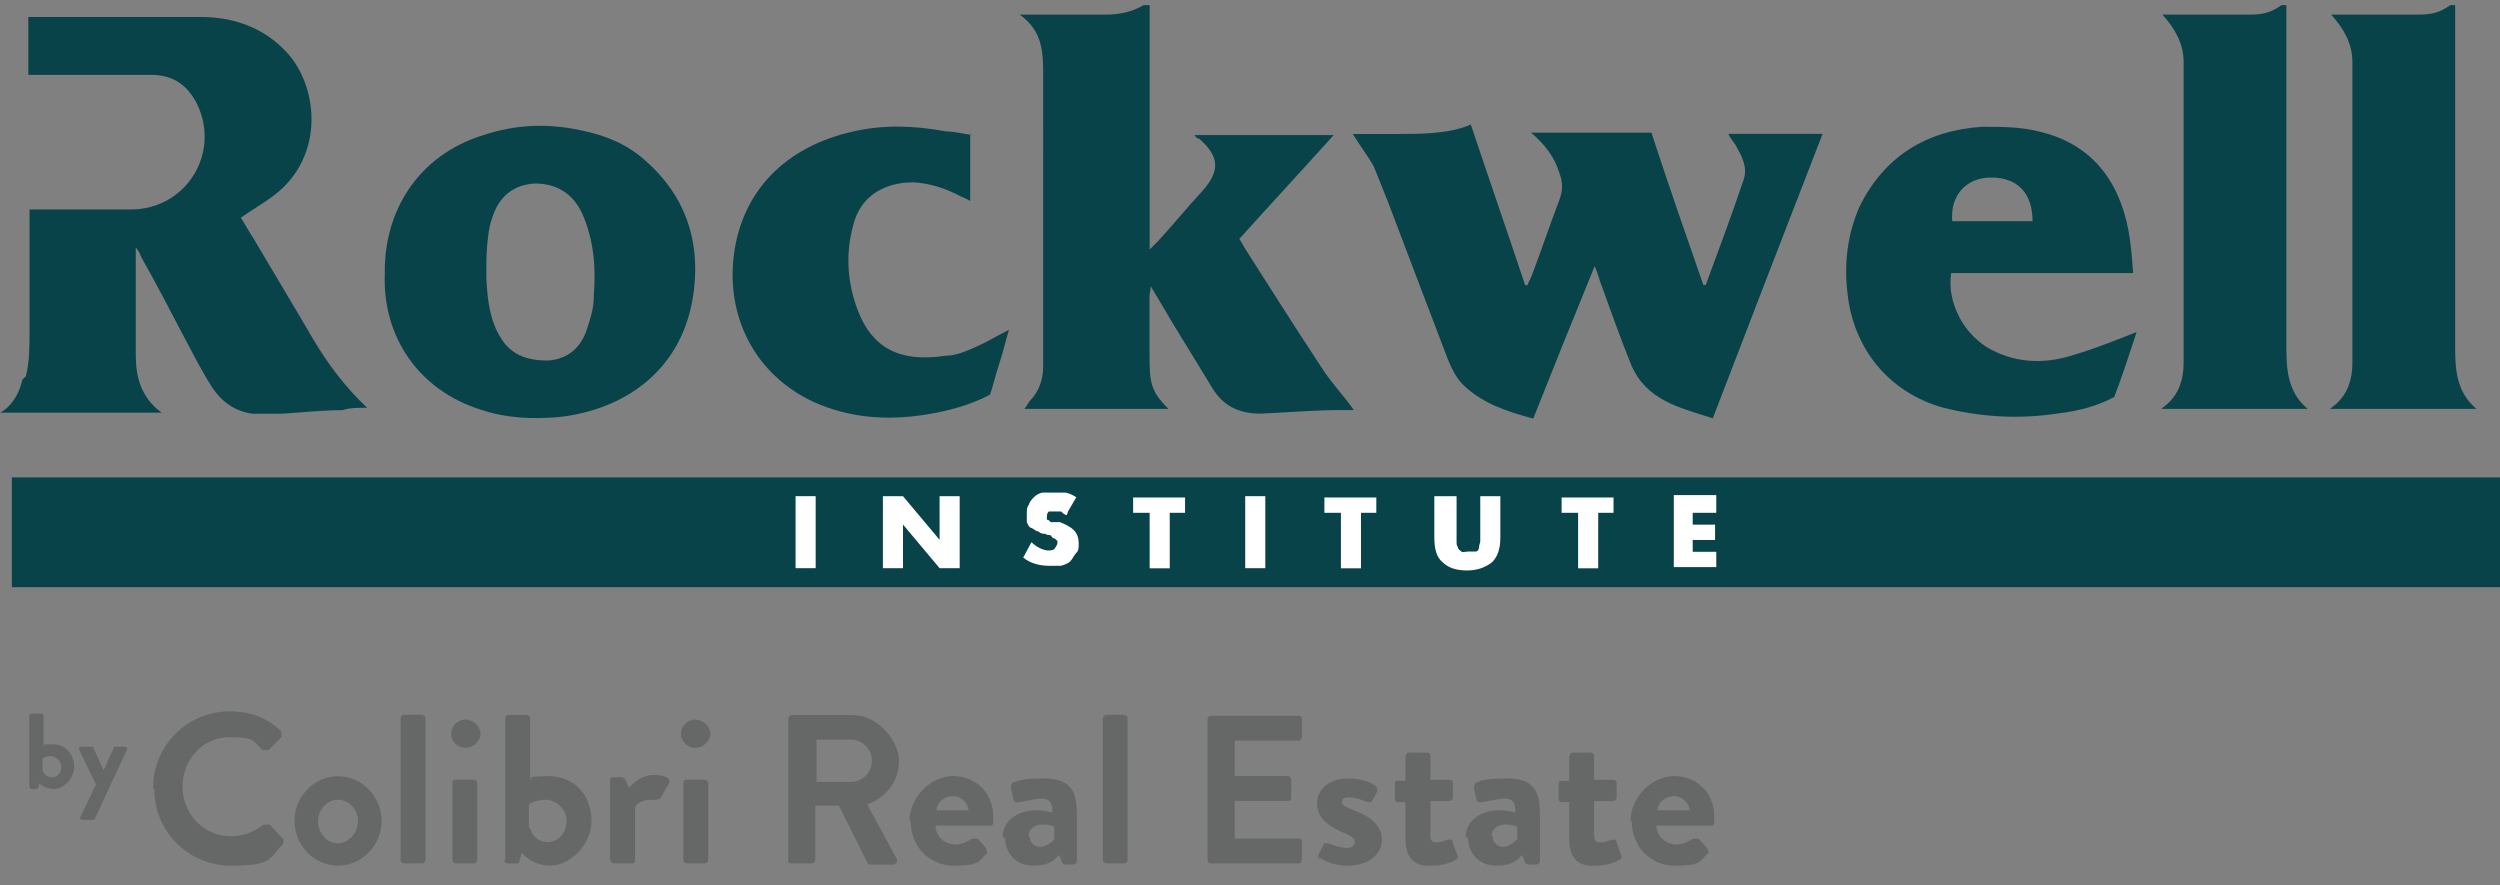 <?xml version="1.0" encoding="UTF-8"?>
<svg id="Layer_1" data-name="Layer 1" xmlns="http://www.w3.org/2000/svg" viewBox="0 0 209 74">
  <rect x="0" y="0" width="209" height="74" fill="#808080" stroke="none"/>
  <defs>
    <style>
      .cls-1 {
        fill: #fff;
      }

      .cls-2 {
        fill: #08434a;
      }

      .cls-3 {
        fill: #666767;
      }
    </style>
  </defs>
  <g>
    <path class="cls-3" d="M12.9,65.97c0,3.55,2.86,6.4,6.4,6.4s3.15-.59,4.33-1.77c0,0,.2-.39,0-.49l-1.08-1.18h-.49c-.79.59-1.67.98-2.76.98-2.27,0-4.04-1.87-4.04-4.14s1.67-4.14,3.94-4.14,1.97.39,2.76,1.08h.49l1.08-1.08v-.49c-1.18-1.08-2.46-1.67-4.33-1.67-3.55,0-6.4,2.86-6.4,6.4h0l.1.1Z"/>
    <path class="cls-3" d="M24.62,68.63c0,2.07,1.67,3.74,3.64,3.74s3.64-1.67,3.64-3.74-1.67-3.74-3.64-3.74-3.64,1.67-3.64,3.74ZM26.59,68.63c0-.98.79-1.77,1.67-1.77s1.67.79,1.67,1.77-.79,1.87-1.67,1.87-1.67-.79-1.67-1.87Z"/>
    <path class="cls-3" d="M33.49,71.88c0,.2.2.3.3.3h1.48c.2,0,.3-.2.3-.3v-11.82c0-.2-.2-.3-.3-.3h-1.48c-.2,0-.3.2-.3.3v11.82Z"/>
    <path class="cls-3" d="M38.9,62.52c.69,0,1.28-.59,1.28-1.18s-.59-1.18-1.28-1.18-1.18.59-1.18,1.18.49,1.18,1.18,1.18ZM37.82,71.88c0,.2.2.3.3.3h1.48c.2,0,.3-.2.3-.3v-6.4c0-.2-.2-.3-.3-.3h-1.48c-.2,0-.3,0-.3.3v6.4Z"/>
    <path class="cls-3" d="M42.15,71.88c0,.2.2.3.3.3h.69c.2,0,.3,0,.3-.3l.2-.59s.79,1.08,2.36,1.08,3.45-1.67,3.45-3.74-1.38-3.74-3.55-3.74-1.28.2-1.58.3v-5.12c0-.2-.2-.3-.3-.3h-1.48c-.2,0-.3.2-.3.3v11.82h-.1ZM44.22,69.32v-2.07s.49-.39,1.38-.39,1.77.79,1.77,1.77-.69,1.77-1.58,1.77-1.38-.69-1.48-1.18h-.1v.1Z"/>
    <path class="cls-3" d="M51.02,71.88c0,.2.2.3.3.3h1.38c.3,0,.39,0,.39-.3v-4.33c0-.3.59-.69,1.28-.69s.49,0,.49,0c0,0,.3,0,.39-.2l.69-1.18c.2-.49-.49-.69-1.38-.69s-1.77.79-1.97,1.08l-.3-.69s-.2-.2-.3-.2h-.69c-.2,0-.3,0-.3.3v6.4h0v.2Z"/>
    <path class="cls-3" d="M58.11,62.52c.69,0,1.28-.59,1.28-1.18s-.59-1.18-1.28-1.18-1.18.59-1.18,1.18.49,1.18,1.18,1.18ZM57.13,71.88c0,.2.2.3.3.3h1.48c.2,0,.3-.2.3-.3v-6.4c0-.2-.2-.3-.3-.3h-1.48c-.2,0-.3,0-.3.3v6.4Z"/>
    <path class="cls-3" d="M65.89,71.88c0,.2,0,.3.3.3h1.67c.2,0,.3-.2.3-.3v-4.53h1.97l2.36,4.73s0,.2.3.2h1.87c.3,0,.39-.3.3-.49l-2.46-4.53c1.58-.59,2.66-1.97,2.66-3.64s-1.77-3.84-3.84-3.84h-5.12c-.2,0-.3.2-.3.3,0,0,0,11.82,0,11.82ZM68.26,65.38v-3.55h2.86c.98,0,1.77.79,1.77,1.77s-.79,1.77-1.77,1.77c0,0-2.86,0-2.86,0Z"/>
    <path class="cls-3" d="M76.13,68.63c0,2.07,1.48,3.74,3.64,3.74s2.07-.39,2.66-.98c.2,0,0-.3,0-.49l-.69-.79h-.49c-.3.2-.79.49-1.38.49-.98,0-1.67-.79-1.67-1.58h4.53c.2,0,.3,0,.3-.3v-.49c0-1.97-1.48-3.35-3.35-3.35s-3.64,1.77-3.64,3.74h.1ZM78.3,67.74c0-.69.69-1.18,1.38-1.18s1.28.59,1.28,1.18h-2.66Z"/>
    <path class="cls-3" d="M84.01,69.91c0,1.48.98,2.46,2.36,2.46s1.77-.49,2.17-.89l.2.49c0,.2.2.3.3.3h.69c.2,0,.3-.2.3-.3v-3.84c0-1.97-.49-3.05-2.76-3.05s-2.27.3-2.46.3-.3.2-.3.49l.2.89c0,.2.2.39.39.3.39,0,1.38-.3,1.97-.3s.98.3.89,1.18c0,0-.59-.2-1.28-.2-1.77,0-2.86.98-2.86,2.27h.2v-.1ZM85.98,69.91c0-.59.49-.98,1.18-.98s.98.2.98.2v.98c0,.2-.69.69-1.18.69s-.89-.39-.89-.89h-.1Z"/>
    <path class="cls-3" d="M92.19,71.88c0,.2.2.3.3.3h1.48c.2,0,.3-.2.3-.3v-11.82c0-.2-.2-.3-.3-.3h-1.48c-.2,0-.3.2-.3.3v11.82Z"/>
    <path class="cls-3" d="M100.95,71.88c0,.2.1.3.3.3h7.29c.2,0,.3-.2.3-.3v-1.48c0-.2-.1-.3-.3-.3h-5.32v-3.15h4.43c.2,0,.3,0,.3-.3v-1.48c0-.2-.2-.3-.3-.3h-4.43v-2.95h5.32c.2,0,.3-.2.3-.3v-1.48c0-.2-.1-.3-.3-.3h-7.29c-.2,0-.3.2-.3.3v11.82h0v-.1Z"/>
    <path class="cls-3" d="M110.31,71.68c.39.3,1.18.69,2.36.69,1.77,0,2.86-.98,2.86-2.17s-.98-1.97-2.36-2.46c-.69-.3-.98-.39-.98-.69s.2-.39.59-.39c.69,0,1.48.39,1.48.39h.39l.49-.89c0-.2,0-.39-.2-.49-.39-.3-1.18-.59-2.17-.59-1.77,0-2.66.98-2.66,2.07s.69,1.77,1.97,2.36c.98.39,1.18.59,1.18.89s-.3.49-.59.49c-.79,0-1.58-.39-1.58-.39h-.39l-.49.98s0,.3.1.39c0,0,0-.2,0-.2Z"/>
    <path class="cls-3" d="M117.5,70.11c0,1.48.59,2.27,1.97,2.27s2.07-.39,2.17-.49c.2,0,.3-.3.2-.39l-.39-1.08c0-.2-.2-.3-.39-.2-.2,0-.59.2-.89.2s-.59,0-.59-.59v-2.86h1.58c.2,0,.3-.2.3-.3v-1.18c0-.2-.1-.3-.3-.3h-1.58v-1.97c0-.2-.1-.3-.3-.3h-1.48c-.2,0-.3.2-.3.39v1.97h-.59c-.2,0-.3,0-.3.3v1.18c0,.2.1.3.3.3h.59v3.15h0v-.1Z"/>
    <path class="cls-3" d="M122.72,69.91c0,1.48.98,2.46,2.36,2.46s1.77-.49,2.17-.89l.2.49c0,.2.2.3.3.3h.69c.2,0,.3-.2.3-.3v-3.84c0-1.97-.49-3.05-2.76-3.05s-2.27.3-2.46.3-.3.2-.3.49l.2.89c0,.2.2.39.39.3.39,0,1.38-.3,1.97-.3s.98.3.89,1.18c0,0-.59-.2-1.28-.2-1.77,0-2.86.98-2.86,2.27h.2v-.1ZM124.69,69.91c0-.59.49-.98,1.18-.98s.98.2.98.2v.98c-.1.2-.69.69-1.18.69s-.89-.39-.89-.89c0,0-.1,0-.1,0Z"/>
    <path class="cls-3" d="M131.19,70.11c0,1.48.59,2.27,1.97,2.27s2.07-.39,2.17-.49c.2,0,.3-.3.2-.39l-.39-1.08c0-.2-.2-.3-.39-.2-.2,0-.59.2-.89.2s-.59,0-.59-.59v-2.86h1.58c.2,0,.3-.2.3-.3v-1.18c0-.2-.1-.3-.3-.3h-1.58v-1.97c0-.2-.1-.3-.3-.3h-1.48c-.2,0-.3.2-.3.39v1.97h-.59c-.2,0-.3,0-.3.3v1.18c0,.2.1.3.3.3h.59v3.15h0v-.1Z"/>
    <path class="cls-3" d="M136.41,68.63c0,2.07,1.48,3.74,3.64,3.74s2.07-.39,2.66-.98c.2,0,.1-.3,0-.49l-.69-.79h-.49c-.3.2-.79.49-1.38.49-.98,0-1.67-.79-1.67-1.58h4.53c.2,0,.3,0,.3-.3v-.49c0-1.97-1.48-3.35-3.35-3.35s-3.64,1.77-3.64,3.74h.1ZM138.58,67.74c0-.69.69-1.18,1.38-1.18s1.28.59,1.28,1.18h-2.66Z"/>
    <path class="cls-3" d="M2.46,65.77s0,.2.2.2h.39l.2-.2v-.3s.49.49,1.28.49,1.67-.89,1.67-1.87-.69-1.87-1.77-1.87-.59,0-.79.2v-2.56s0-.2-.2-.2h-.79s-.2,0-.2.2c0,0,0,5.91,0,5.91ZM3.55,64.49v-1.08s.3-.2.69-.2.89.39.89.89-.3.89-.79.89-.69-.39-.79-.59h0v.1Z"/>
    <path class="cls-3" d="M7.98,65.68l-1.28,2.66s0,.2.2.2h.98l2.76-5.91s0-.2-.2-.2h-.89l-.89,1.97h0l-.89-1.97h-.98s-.2,0-.2.2l1.48,3.05h-.1Z"/>
  </g>
  <g>
    <path class="cls-2" d="M2.17,31.42c.3-1.18.3-2.47.3-3.75v-10.16h8.49c4.54,0,7.5-4.64,5.53-8.78-.79-1.58-1.97-2.47-3.85-2.47H2.37V1.42h14.41c2.76,0,5.23.89,7.1,2.86,2.76,2.86,3.36,8.88-1.09,12.14-.79.59-1.68,1.09-2.66,1.78.39.59.69,1.18,1.09,1.78,1.68,2.86,3.36,5.62,5.03,8.49,1.18,1.97,2.57,3.85,4.44,5.62-.79,0-1.48,0-2.07.2-1.68,0-3.45.2-5.13.3h-2.37c-1.48-.2-2.57-.99-3.36-2.17-.89-1.38-1.58-2.76-2.37-4.24-1.18-2.27-2.37-4.54-3.65-6.81,0-.2-.2-.39-.39-.69v8.98c0,1.78.39,3.55,2.17,4.84H0s1.38-.59,1.87-2.76c0,0,.3-.3.3-.3Z"/>
    <path class="cls-2" d="M96.11.43v20.43c.3-.3.49-.49.69-.69,1.28-1.38,2.47-2.86,3.75-4.24,1.48-1.68,1.38-2.86-.3-4.34-.1,0-.2,0-.39-.3h11.64c-2.66,2.96-5.23,5.72-7.89,8.68.2.3.39.69.59.99,2.07,3.26,4.14,6.51,6.22,9.67.79,1.28,1.87,2.37,2.76,3.65h-.99c-2.27,0-4.54.2-6.81.3-1.87,0-3.16-.69-4.05-2.17-1.48-2.47-3.06-4.93-4.54-7.5-.2-.3-.3-.49-.59-.99,0,.39-.1.59-.1.79v4.54c0,2.66,0,3.36,1.58,4.93h-12.04c.2-.3.3-.39.39-.59.79-.79,1.18-1.78,1.18-2.96V6.35c0-1.87,0-3.75-1.97-5.13h7.2c1.09,0,2.17-.2,3.16-.79,0,0,.49,0,.49,0Z"/>
    <path class="cls-2" d="M191.14.43v28.32c0,1.87,0,3.95,1.78,5.43h-12.24s.39-.3.49-.39c.99-.89,1.38-2.07,1.38-3.45V5.17c0-1.48-.69-2.76-1.78-3.95h7.4c1.38,0,1.97-.39,2.57-.79.1,0,.3,0,.39,0Z"/>
    <path class="cls-2" d="M205.25.43v28.32c0,1.87,0,3.95,1.78,5.43h-12.24s.39-.3.49-.39c.99-.89,1.38-2.07,1.38-3.45V5.17c0-1.48-.69-2.76-1.78-3.95h7.4c1.38,0,1.97-.39,2.57-.79.1,0,.3,0,.39,0Z"/>
    <path class="cls-2" d="M128.08,34.97c-2.17-.59-4.24-1.28-5.82-2.86-.49-.49-.89-1.28-1.18-1.97-1.68-4.44-3.36-8.78-5.03-13.22-.39-.99-.79-1.97-1.18-2.96-.49-.89-1.18-1.78-1.78-2.76h3.95c1.68,0,4.14,0,5.92-.79,1.48,4.44,3.06,8.98,4.54,13.42h.2c.1-.3.3-.59.39-.89.79-2.07,1.48-4.14,2.27-6.22.3-.79.3-1.48,0-2.27-.39-1.28-1.18-2.37-2.37-3.36h10.07c1.38,4.24,2.86,8.49,4.34,12.73h.2c1.09-2.96,2.17-5.82,3.16-8.78.39-1.09-.2-2.07-.69-2.96-.2-.3-.39-.49-.59-.89h7.89c-3.06,7.89-6.12,15.79-9.18,23.78-2.76-.89-5.53-1.48-6.81-4.44-.89-2.17-1.68-4.44-2.47-6.61-.2-.49-.3-.99-.59-1.68-1.78,4.34-3.45,8.49-5.13,12.73h-.1Z"/>
    <path class="cls-2" d="M178.51,22.83h-15.39c-.39,2.47,1.09,5.23,3.36,6.41,2.27,1.18,4.64,1.18,7.01.39,1.68-.49,3.36-1.18,5.13-1.87-.59,1.78-1.18,3.65-1.87,5.43-1.48.79-3.06,1.18-4.74,1.38-3.26.49-6.41.3-9.57-.49-4.54-1.28-7.5-4.93-7.99-9.57-.3-2.47,0-4.93.99-7.2,2.07-4.24,5.62-6.41,10.26-6.71,1.58,0,3.26,0,4.74.39,4.34.99,6.71,4.05,7.5,8.29.2,1.09.3,2.27.39,3.55h.2ZM169.92,18.49c0-2.37-1.28-3.65-3.45-3.65s-3.45,1.58-3.26,3.65h6.71Z"/>
    <path class="cls-2" d="M81.11,11.09v5.72c-.3-.2-.59-.3-.79-.39-1.28-.69-2.57-1.09-3.95-1.18-2.47,0-4.44,1.18-5.03,3.55-.69,2.47-.49,4.93.39,7.2,1.18,3.06,3.45,4.34,7.3,3.75.89,0,1.78-.39,2.66-.79.89-.39,1.68-.89,2.66-1.38-.3.99-.49,1.87-.79,2.76s-.49,1.78-.79,2.66c-1.68.89-3.55,1.38-5.43,1.68-3.16.49-6.32.3-9.37-1.09-4.84-2.27-7.3-7.1-6.61-12.33.69-5.23,4.24-8.98,9.97-10.26,2.57-.59,5.13-.49,7.8,0,.69,0,1.38.2,2.17.3h-.2v-.2Z"/>
    <path class="cls-2" d="M53.88,13.36c-1.58-1.38-3.36-2.07-5.33-2.47-2.76-.59-5.43-.49-8.09.39-5.53,1.68-8.39,6.41-8.29,11.64-.2,5.03,2.66,9.67,8.09,11.35,2.07.69,4.24.79,6.51.59,5.33-.59,10.46-3.85,11.25-10.66.49-4.24-.79-7.89-4.05-10.76h0l-.1-.1ZM49.64,24.81c0,.99-.3,1.87-.59,2.76-.49,1.48-1.58,2.47-3.26,2.57-1.58,0-2.96-.39-3.85-1.78-.99-1.48-1.18-3.26-1.28-5.03v-1.28s0-2.57.49-3.85c.59-1.87,1.87-2.76,3.55-2.86,1.78,0,3.16.79,3.95,2.47.99,2.17,1.18,4.54.99,6.91h0v.1Z"/>
    <path class="cls-2" d="M.99,39.91v9.18h208.01v-9.18H.99Z"/>
    <g>
      <path class="cls-1" d="M68.19,41.48v6.02h-1.68v-6.02h1.68Z"/>
      <path class="cls-1" d="M73.81,47.5v-6.02h1.68l3.06,3.65v-3.65h1.68v6.02h-1.68l-3.06-3.65v3.65h-1.68Z"/>
      <path class="cls-1" d="M89.2,43.06c-.2,0-.39-.2-.49-.3h-.99c-.1,0-.2.2-.2.39v.3s.2,0,.3.2h.79c.49.2.89.39,1.18.69s.39.69.39,1.09,0,.59-.2.79-.3.49-.49.69-.49.3-.79.39h-.99c-.79,0-1.58-.2-2.17-.69l.69-1.28c.2.2.49.39.69.49s.49.2.69.2.49,0,.59-.2c0,0,.2-.3.2-.39v-.2l-.2-.2s-.2,0-.3-.2-.3,0-.49-.2c-.2,0-.39,0-.59-.2-.2,0-.39-.2-.59-.3-.2,0-.3-.3-.39-.49v-.69c0-.3,0-.59.2-.79,0-.2.3-.49.39-.59.2-.2.39-.3.69-.39h1.87c.3,0,.69.2.99.39l-.69,1.18h0l-.1.3Z"/>
      <path class="cls-1" d="M97.79,42.87v4.64h-1.68v-4.64h-1.38v-1.28h4.34v1.28h-1.38.1Z"/>
      <path class="cls-1" d="M105.78,41.48v6.02h-1.68v-6.02h1.68Z"/>
      <path class="cls-1" d="M113.78,42.87v4.64h-1.68v-4.64h-1.38v-1.28h4.34v1.28h-1.38.1Z"/>
      <path class="cls-1" d="M121.77,41.48v3.75c0,.2,0,.39.1.49,0,.2.2.3.3.39s.39,0,.59,0h.59c.2,0,.3-.2.3-.39s.1-.3.1-.49v-3.75h1.68v3.45c0,.89-.2,1.58-.69,2.07-.49.39-1.18.69-2.07.69s-1.58-.2-2.07-.69c-.49-.39-.69-1.09-.69-2.07v-3.45s1.87,0,1.87,0Z"/>
      <path class="cls-1" d="M133.61,42.87v4.64h-1.68v-4.64h-1.38v-1.28h4.34v1.28h-1.38.1Z"/>
      <path class="cls-1" d="M143.48,42.87h-1.97v.99h1.87v1.28h-1.87v.99h1.97v1.28h-3.55v-6.02h3.55v1.48Z"/>
    </g>
  </g>
</svg>